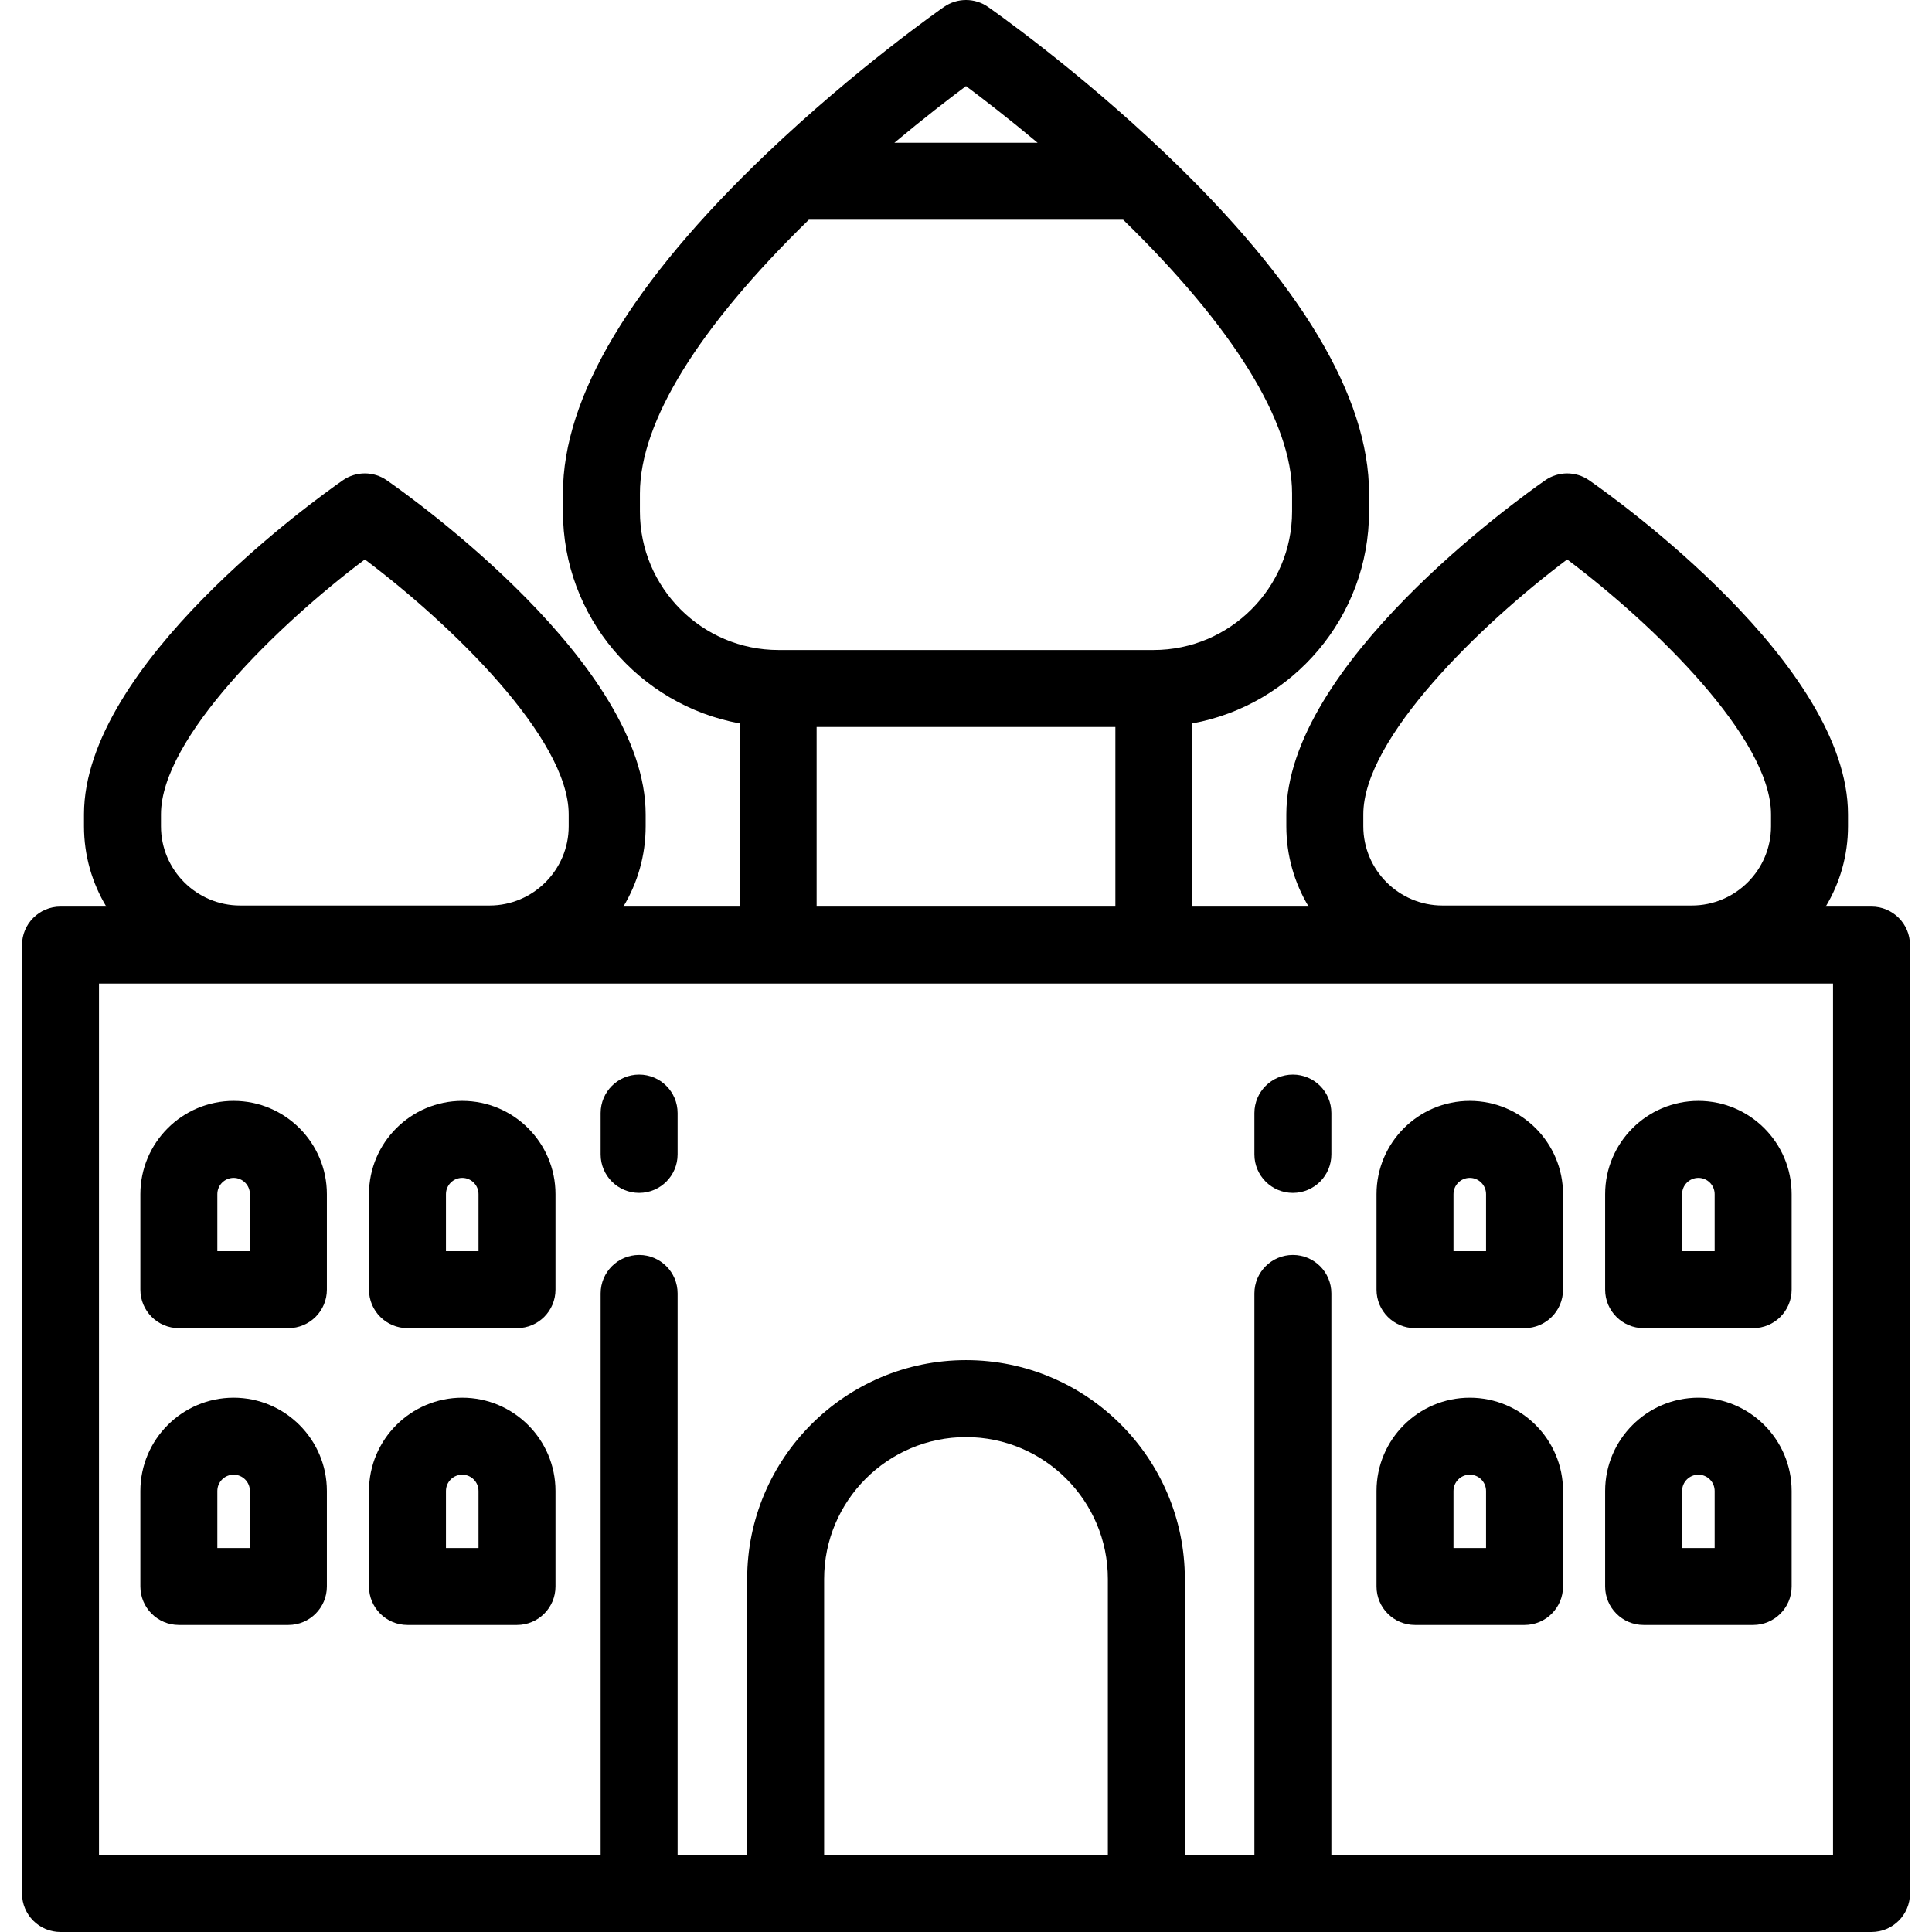 <?xml version="1.0" encoding="iso-8859-1"?>
<!-- Generator: Adobe Illustrator 19.0.0, SVG Export Plug-In . SVG Version: 6.00 Build 0)  -->
<svg version="1.1" id="Layer_1" xmlns="http://www.w3.org/2000/svg" xmlns:xlink="http://www.w3.org/1999/xlink" x="0px" y="0px"
	 viewBox="0 0 512 512" style="enable-background:new 0 0 512 512;" xml:space="preserve">
<g>
	<g>
		<path d="M495.97,240.254h-12.137c3.747-6.225,5.907-13.507,5.907-21.286v-3.154c0-39.654-61.577-83.643-68.599-88.528
			c-3.5-2.437-8.149-2.437-11.65,0c-7.022,4.885-68.599,48.874-68.599,88.528v3.154c0,7.779,2.16,15.062,5.907,21.286h-30.815
			v-48.545c26.601-4.867,46.83-28.2,46.83-56.185v-4.744c0-25.642-18.172-55.964-54.011-90.126
			C285.23,18.183,262.77,2.484,261.826,1.827c-3.502-2.437-8.149-2.437-11.652,0c-0.944,0.658-23.403,16.355-46.979,38.826
			c-35.839,34.162-54.011,64.485-54.011,90.126v4.744c0,27.985,20.229,51.317,46.83,56.185v48.545h-30.815
			c3.747-6.225,5.907-13.507,5.907-21.286v-3.154c0-39.654-61.577-83.643-68.599-88.528c-3.5-2.437-8.149-2.437-11.65,0
			c-7.022,4.885-68.599,48.874-68.599,88.528v3.154c0,7.779,2.16,15.062,5.907,21.286H16.03c-5.632,0-10.199,4.567-10.199,10.199
			v251.347c0,5.632,4.567,10.199,10.199,10.199h479.94c5.632,0,10.199-4.567,10.199-10.199V250.453
			C506.169,244.821,501.602,240.254,495.97,240.254z M361.291,215.815c0-20.145,31.038-50.299,54.025-67.562
			c22.987,17.262,54.025,47.416,54.025,67.562v3.154c0,11.58-9.42,21-21,21h-66.05c-11.58,0-21-9.42-21-21V215.815z M256.001,22.814
			c4.487,3.349,11.222,8.533,18.987,15.022h-37.974C244.779,31.347,251.513,26.164,256.001,22.814z M169.584,135.524v-4.744
			c0-18.945,15.46-43.978,44.764-72.545h83.305c29.303,28.567,44.764,53.6,44.764,72.545v4.744
			c0,20.256-16.479,36.736-36.736,36.736H206.32C186.063,172.259,169.584,155.78,169.584,135.524z M295.587,192.658v47.597h-79.173
			v-47.597h0H295.587z M42.66,215.815c0-20.145,31.038-50.299,54.025-67.562c22.987,17.262,54.025,47.416,54.025,67.562v3.154
			c0,11.58-9.42,21-21,21H63.66c-11.58,0-21-9.42-21-21V215.815z M293.595,491.601h-75.191v-73.157
			c0-20.73,16.865-37.595,37.595-37.595s37.595,16.865,37.595,37.595V491.601z M485.771,491.601H352.827V342.771
			c0-5.632-4.567-10.199-10.199-10.199s-10.199,4.567-10.199,10.199v148.831h-18.434v-73.157c0-31.979-26.016-57.994-57.994-57.994
			s-57.994,26.016-57.994,57.994v73.157h-18.434V342.771c0-5.632-4.567-10.199-10.199-10.199c-5.632,0-10.199,4.567-10.199,10.199
			v148.831H26.231V260.653h459.539V491.601z"/>
	</g>
</g>
<g>
	<g>
		<path d="M169.373,284.776c-5.632,0-10.199,4.567-10.199,10.199v10.953c0,5.632,4.567,10.199,10.199,10.199
			c5.632,0,10.199-4.567,10.199-10.199v-10.953C179.572,289.343,175.006,284.776,169.373,284.776z"/>
	</g>
</g>
<g>
	<g>
		<path d="M342.628,284.777c-5.632,0-10.199,4.567-10.199,10.199v10.953c0,5.632,4.567,10.199,10.199,10.199
			s10.199-4.567,10.199-10.199v-10.953C352.827,289.344,348.26,284.777,342.628,284.777z"/>
	</g>
</g>
<g>
	<g>
		<path d="M61.912,291.746c-13.627,0-24.714,11.087-24.714,24.714v25.313c0,5.632,4.567,10.199,10.199,10.199h29.029
			c5.632,0,10.199-4.567,10.199-10.199v-25.312C86.625,302.832,75.538,291.746,61.912,291.746z M57.596,331.575v-15.114
			c0-2.379,1.936-4.315,4.315-4.315c2.38,0,4.314,1.936,4.314,4.315v15.114H57.596z"/>
	</g>
</g>
<g>
	<g>
		<path d="M122.496,291.746c-13.626,0-24.713,11.087-24.713,24.714v25.313c0,5.632,4.567,10.199,10.199,10.199h29.029
			c5.632,0,10.199-4.567,10.199-10.199v-25.312C147.211,302.832,136.125,291.746,122.496,291.746z M118.182,331.575v-15.114
			c0-2.379,1.935-4.315,4.314-4.315c2.38,0,4.315,1.936,4.315,4.315v15.114H118.182z"/>
	</g>
</g>
<g>
	<g>
		<path d="M61.912,370.407c-13.627,0-24.714,11.087-24.714,24.714v25.314c0,5.632,4.567,10.199,10.199,10.199h29.029
			c5.632,0,10.199-4.567,10.199-10.199v-25.314C86.625,381.494,75.538,370.407,61.912,370.407z M57.596,410.237v-15.115
			c0-2.38,1.936-4.315,4.315-4.315c2.38,0,4.314,1.936,4.314,4.315v15.115H57.596z"/>
	</g>
</g>
<g>
	<g>
		<path d="M122.496,370.407c-13.626,0-24.713,11.087-24.713,24.714v25.314c0,5.632,4.567,10.199,10.199,10.199h29.029
			c5.632,0,10.199-4.567,10.199-10.199v-25.314C147.211,381.494,136.125,370.407,122.496,370.407z M118.182,410.237v-15.115
			c0-2.38,1.935-4.315,4.314-4.315c2.38,0,4.315,1.936,4.315,4.315v15.115H118.182z"/>
	</g>
</g>
<g>
	<g>
		<path d="M389.505,291.747c-13.627,0-24.714,11.087-24.714,24.714v25.313c-0.001,5.633,4.565,10.199,10.198,10.199h29.029
			c5.632,0,10.199-4.567,10.199-10.199v-25.313C414.218,302.833,403.132,291.747,389.505,291.747z M393.819,331.575h-8.631v-15.114
			h0.001c0-2.379,1.936-4.315,4.315-4.315s4.314,1.936,4.314,4.315V331.575z"/>
	</g>
</g>
<g>
	<g>
		<path d="M450.091,291.747L450.091,291.747c-13.627,0-24.714,11.087-24.714,24.714v25.313c-0.001,5.633,4.566,10.199,10.198,10.199
			h29.029c5.632,0,10.199-4.567,10.199-10.199v-25.313C474.803,302.833,463.717,291.747,450.091,291.747z M454.404,331.575h-8.631
			v-15.114h0.001c0-2.379,1.936-4.315,4.315-4.315s4.314,1.936,4.314,4.315V331.575z"/>
	</g>
</g>
<g>
	<g>
		<path d="M389.505,370.408c-13.627,0-24.714,11.087-24.714,24.714v25.314c-0.001,5.633,4.565,10.199,10.198,10.199h29.029
			c5.632,0,10.199-4.567,10.199-10.199v-25.314C414.218,381.495,403.132,370.408,389.505,370.408z M393.819,410.237h-8.631v-15.115
			h0.001c0-2.38,1.936-4.315,4.315-4.315s4.314,1.936,4.314,4.315V410.237z"/>
	</g>
</g>
<g>
	<g>
		<path d="M450.091,370.408L450.091,370.408c-13.627,0-24.714,11.087-24.714,24.714v25.314c-0.001,5.633,4.566,10.199,10.198,10.199
			h29.029c5.632,0,10.199-4.567,10.199-10.199v-25.314C474.803,381.495,463.717,370.408,450.091,370.408z M454.404,410.237h-8.631
			v-15.115h0.001c0-2.38,1.936-4.315,4.315-4.315s4.314,1.936,4.314,4.315V410.237z"/>
	</g>
</g>
<g>
</g>
<g>
</g>
<g>
</g>
<g>
</g>
<g>
</g>
<g>
</g>
<g>
</g>
<g>
</g>
<g>
</g>
<g>
</g>
<g>
</g>
<g>
</g>
<g>
</g>
<g>
</g>
<g>
</g>
</svg>
